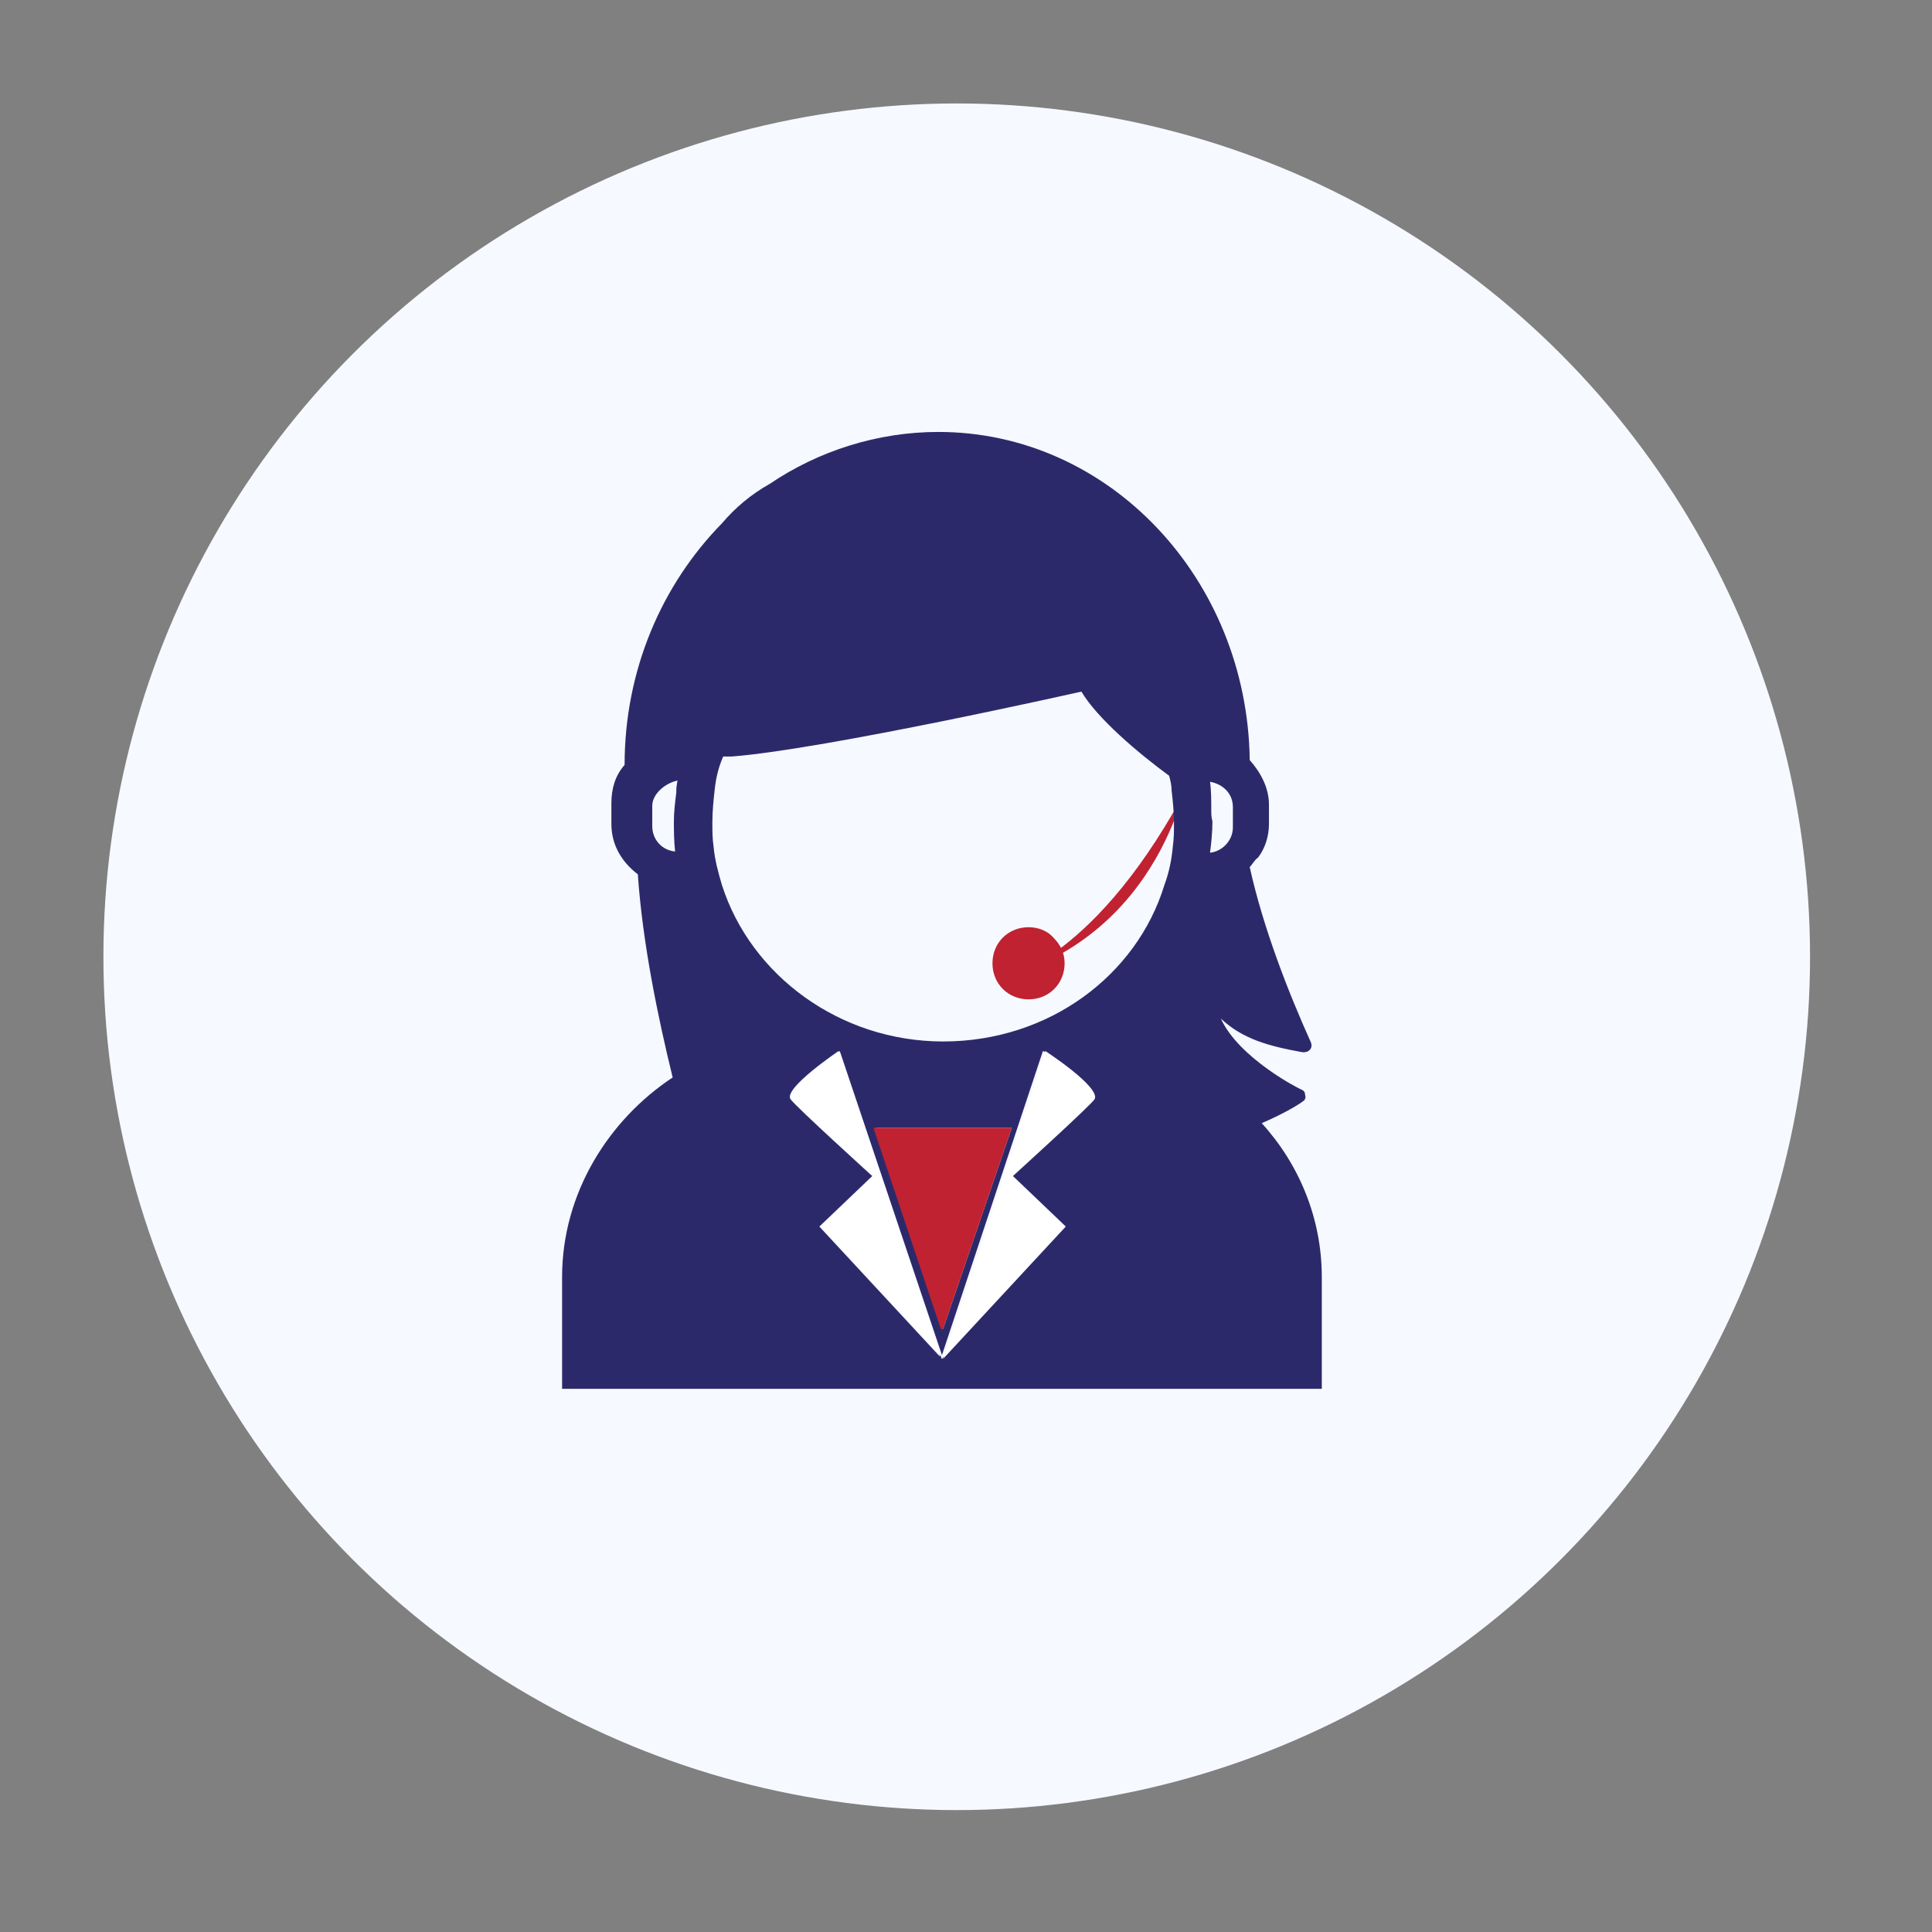<?xml version="1.0" encoding="utf-8"?>
<!-- Generator: Adobe Illustrator 16.0.0, SVG Export Plug-In . SVG Version: 6.00 Build 0)  -->
<!DOCTYPE svg PUBLIC "-//W3C//DTD SVG 1.1//EN" "http://www.w3.org/Graphics/SVG/1.1/DTD/svg11.dtd">
<svg version="1.1" id="Capa_1" xmlns="http://www.w3.org/2000/svg" xmlns:xlink="http://www.w3.org/1999/xlink" x="0px" y="0px"
	 width="80px" height="80px" viewBox="380.945 257.64 80 80" enable-background="new 380.945 257.64 80 80" xml:space="preserve">
<rect x="380.945" y="257.64" width="80" height="80" fill="#808080" stroke="none"/>
<circle fill="#F6F9FF" cx="420.561" cy="297.258" r="35.334"/>
<g>
	<path fill="#C02231" d="M430.253,289.962c2.589-4.978,0-0.847,0-0.847s-0.796,6.969-7.715,9.01
		C422.538,298.125,426.37,297.427,430.253,289.962z"/>
	<path fill="#F6F9FF" d="M421.991,288.418c-0.05,0-0.101-0.049-0.101-0.1c-0.697-6.471-1.443-13.042-1.593-15.53
		c-0.049-0.896,0.199-1.543,1.842-1.941c0.896-0.149,1.941-0.349,2.34-0.349c0.149,0,0.199,0.05,0.199,0.199
		c-0.15,2.539-1.294,10.951-1.941,17.272C422.638,288.269,422.19,288.418,421.991,288.418L421.991,288.418z"/>
	<g>
		<path fill="none" d="M431.996,291.853v-0.846c0-0.498-0.398-0.946-0.946-1.045c0.051,0.448,0.051,0.846,0.051,1.195
			c0,0.148,0,0.298,0,0.448c0,0.448-0.051,0.846-0.101,1.293C431.598,292.799,431.996,292.351,431.996,291.853z"/>
		<path fill="none" d="M413.23,300.962c0.199,0,0.498-0.049,0.697-0.049C413.728,300.962,413.479,300.962,413.23,300.962z"/>
		<path fill="none" d="M410.841,294.193c1.145,3.733,4.779,6.47,9.159,6.47c4.281,0,7.964-2.737,9.158-6.47
			c0.15-0.499,0.3-1.045,0.35-1.593c0.049-0.349,0.049-0.646,0.049-0.995c0-0.448-0.049-0.896-0.099-1.344
			c-0.05-0.199-0.05-0.398-0.1-0.598c-1.344-0.946-2.987-2.339-3.634-3.484c0,0-10.603,2.439-14.484,2.688c-0.1,0-0.199,0-0.349,0
			c-0.149,0.448-0.298,0.896-0.349,1.344c-0.049,0.548-0.099,0.996-0.099,1.443c0,0.349,0,0.647,0.05,0.996
			C410.542,293.147,410.692,293.694,410.841,294.193z"/>
		<path fill="none" d="M408.949,289.911c-0.498,0.1-1.045,0.548-1.045,1.046v0.846c0,0.548,0.448,0.996,0.946,1.045
			c-0.05-0.398-0.1-0.846-0.1-1.294c0-0.398,0.05-0.847,0.1-1.194C408.949,290.26,408.949,290.26,408.949,289.911z"/>
		<path fill="#2C296B" d="M404.22,310.519v4.629h31.458v-4.629c0-2.438-0.946-4.68-2.488-6.371c1.045-0.448,1.643-0.847,1.691-0.896
			c0.101-0.05,0.15-0.149,0.101-0.299c0-0.1-0.05-0.149-0.149-0.199c-0.05,0-2.589-1.294-3.335-2.937
			c0.896,0.846,1.991,1.145,3.384,1.394c0.101,0,0.2,0,0.3-0.099c0.049-0.051,0.099-0.15,0.049-0.3
			c-0.944-2.09-1.99-4.778-2.537-7.267c0.099-0.1,0.198-0.299,0.348-0.398c0.299-0.398,0.448-0.896,0.448-1.394v-0.796
			c0-0.697-0.35-1.344-0.796-1.842c-0.101-7.516-5.825-13.589-12.893-13.589c-2.539,0-4.979,0.796-6.969,2.141
			c-0.796,0.448-1.444,0.996-1.992,1.642c-2.488,2.539-4.032,6.073-4.032,10.005l0,0c-0.398,0.449-0.547,0.996-0.547,1.593v0.847
			c0,0.896,0.448,1.593,1.095,2.09c0.199,2.887,0.846,5.973,1.443,8.412C406.162,303.998,404.22,307.034,404.22,310.519z
			 M426.222,303.152c-0.149,0.299-3.385,3.186-3.385,3.186l2.19,2.091l-5.078,5.476l-5.077-5.476l2.19-2.091
			c0,0-3.235-2.937-3.385-3.186c-0.298-0.447,1.991-1.991,1.991-1.991l4.231,12.743l4.231-12.743
			C424.231,301.161,426.52,302.654,426.222,303.152z M422.837,304.346l-2.838,8.313h-0.049l-2.738-8.313H422.837L422.837,304.346z
			 M431.101,291.206c0-0.398,0-0.846-0.051-1.194c0.548,0.1,0.946,0.497,0.946,1.045v0.846c0,0.548-0.449,0.996-0.946,1.046
			c0.051-0.398,0.099-0.847,0.099-1.295C431.101,291.454,431.101,291.355,431.101,291.206z M410.542,290.309
			c0.05-0.448,0.15-0.896,0.349-1.343c0.1,0,0.199,0,0.349,0c3.882-0.299,14.484-2.688,14.484-2.688
			c0.646,1.096,2.34,2.539,3.634,3.485c0.05,0.199,0.1,0.398,0.1,0.598c0.05,0.448,0.099,0.896,0.099,1.343
			c0,0.349,0,0.647-0.049,0.996c-0.05,0.547-0.149,1.046-0.35,1.593c-1.144,3.733-4.778,6.472-9.158,6.472
			c-4.281,0-7.963-2.738-9.159-6.472c-0.149-0.498-0.299-1.045-0.348-1.593c-0.05-0.348-0.05-0.647-0.05-0.996
			C410.443,291.206,410.492,290.758,410.542,290.309z M408.9,292.898c-0.547-0.049-0.946-0.497-0.946-1.045v-0.846
			c0-0.498,0.547-0.946,1.045-1.045c-0.05,0.298-0.05,0.298-0.05,0.498c-0.05,0.398-0.1,0.796-0.1,1.194
			C408.85,292.052,408.85,292.45,408.9,292.898z M413.927,300.962c-0.199,0-0.498,0-0.697,0.05
			C413.479,300.962,413.728,300.962,413.927,300.962z"/>
		<polygon fill="#C02231" points="419.9,312.66 419.999,312.66 422.837,304.346 417.113,304.346 		"/>
		<path fill="#FFFFFF" d="M424.231,301.161l-4.231,12.743l5.077-5.476l-2.189-2.091c0,0,3.234-2.937,3.385-3.186
			C426.52,302.654,424.231,301.161,424.231,301.161z"/>
		<path fill="#FFFFFF" d="M415.719,301.161c0,0-2.24,1.544-1.99,1.991c0.149,0.299,3.385,3.186,3.385,3.186l-2.191,2.091
			l5.077,5.476L415.719,301.161z"/>
	</g>
	<path fill="#C02231" d="M425.028,297.528c0,0.846-0.648,1.493-1.493,1.493c-0.847,0-1.494-0.646-1.494-1.493
		c0-0.847,0.647-1.494,1.494-1.494c0.398,0,0.796,0.149,1.045,0.448C424.877,296.781,425.028,297.13,425.028,297.528z"/>
</g>
</svg>
